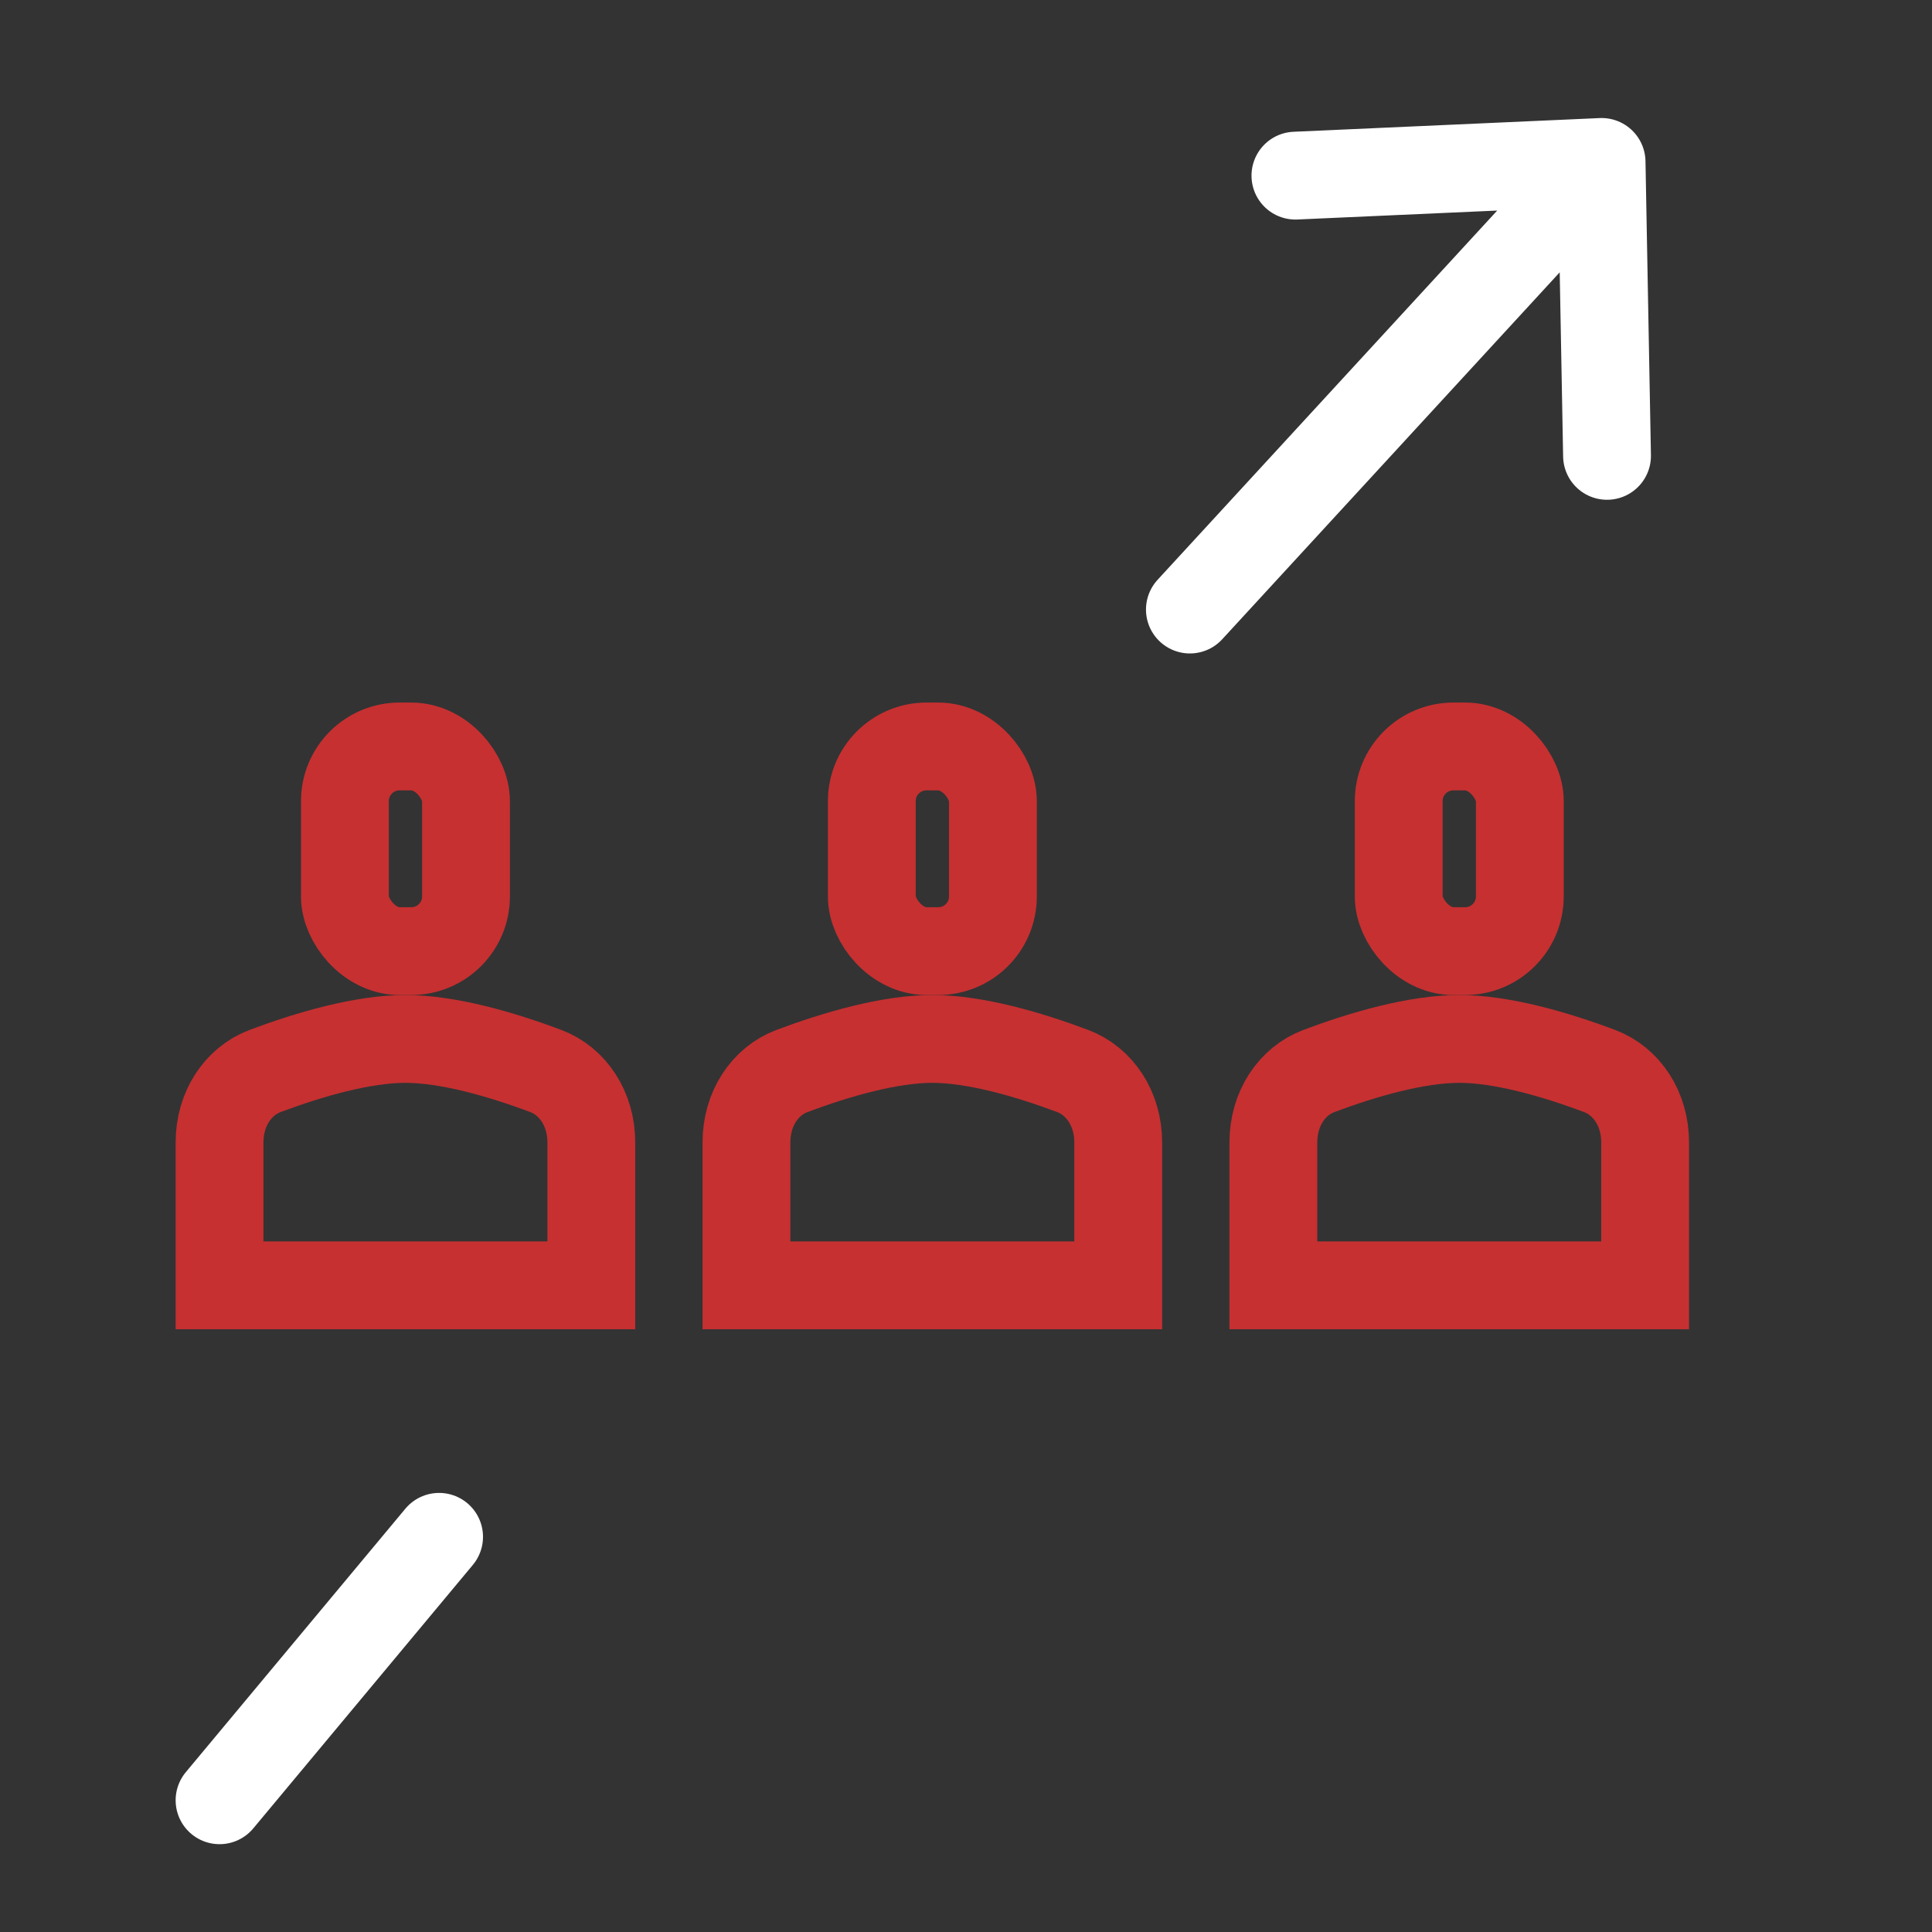 <svg xmlns="http://www.w3.org/2000/svg" width="44" height="44" viewBox="0 0 44 44" fill="none"><rect x="0" y="0" width="44" height="44" fill="#333333" stroke="none"/><rect x="19.855" y="17" width="2.758" height="4.661" rx="1.245" stroke="#C63031" stroke-width="2"></rect><path d="M17 26.018C17 25.251 17.422 24.623 18.035 24.392C19.053 24.009 20.266 23.661 21.233 23.661C22.201 23.661 23.414 24.009 24.431 24.392C25.044 24.623 25.467 25.251 25.467 26.018V29.273H17V26.018Z" stroke="#C63031" stroke-width="2"></path><rect x="7.855" y="17" width="2.758" height="4.661" rx="1.245" stroke="#C63031" stroke-width="2"></rect><path d="M5 26.018C5 25.251 5.423 24.623 6.035 24.392C7.053 24.009 8.266 23.661 9.233 23.661C10.2 23.661 11.414 24.009 12.431 24.392C13.044 24.623 13.467 25.251 13.467 26.018V29.273H5V26.018Z" stroke="#C63031" stroke-width="2"></path><rect x="31.855" y="17" width="2.758" height="4.661" rx="1.245" stroke="#C63031" stroke-width="2"></rect><path d="M29 26.018C29 25.251 29.422 24.623 30.035 24.392C31.053 24.009 32.266 23.661 33.233 23.661C34.2 23.661 35.414 24.009 36.431 24.392C37.044 24.623 37.467 25.251 37.467 26.018V29.273H29V26.018Z" stroke="#C63031" stroke-width="2"></path><path d="M36.475 3.688L36.599 10.382M36.475 3.688L29.502 4M36.475 3.688L27.099 13.882" stroke="white" stroke-width="2" stroke-linecap="round"></path><path d="M5 41L10 35" stroke="white" stroke-width="2" stroke-linecap="round"></path></svg>